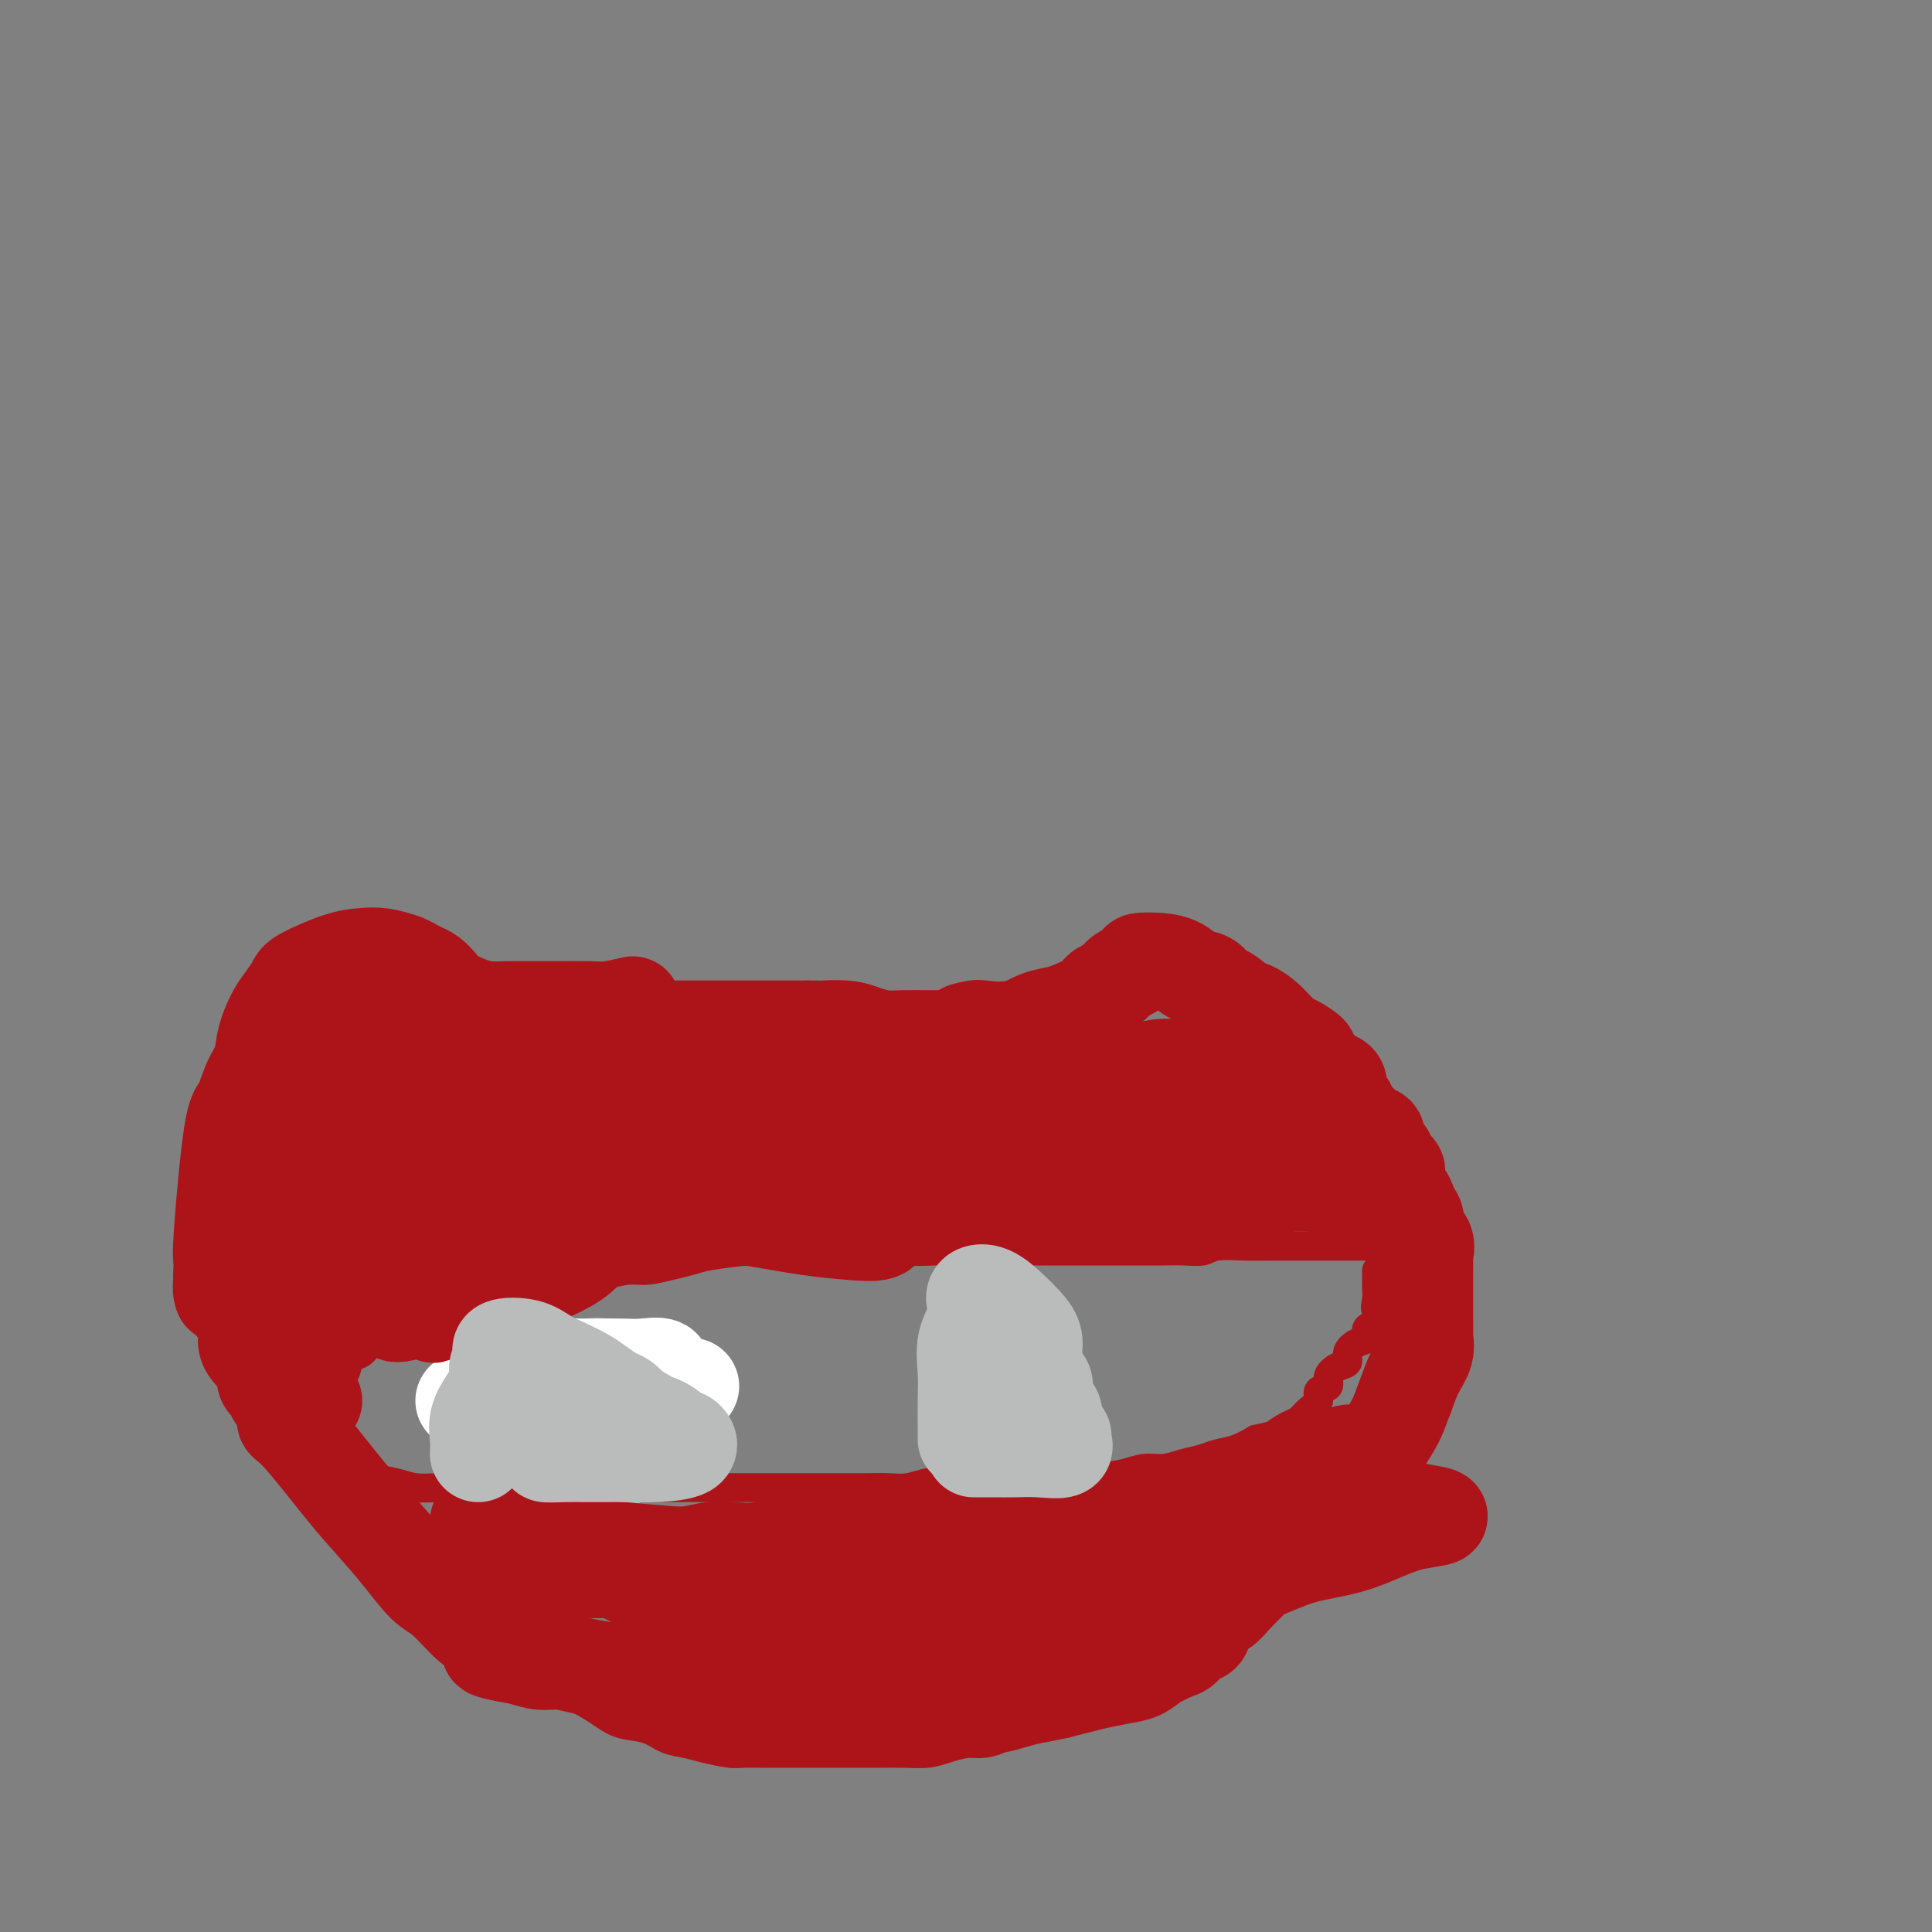 <svg viewBox='0 0 400 400' version='1.1' xmlns='http://www.w3.org/2000/svg' xmlns:xlink='http://www.w3.org/1999/xlink'><rect x="0" y="0" width="400" height="400" fill="#808080" stroke="none"/><g fill='none' stroke='#AD1419' stroke-width='6' stroke-linecap='round' stroke-linejoin='round'><path d='M55,263c-0.000,-0.721 -0.000,-1.442 0,-2c0.000,-0.558 0.000,-0.954 0,-2c-0.000,-1.046 -0.001,-2.741 0,-4c0.001,-1.259 0.005,-2.082 0,-3c-0.005,-0.918 -0.017,-1.933 0,-3c0.017,-1.067 0.063,-2.187 0,-3c-0.063,-0.813 -0.235,-1.320 0,-2c0.235,-0.680 0.877,-1.533 1,-2c0.123,-0.467 -0.273,-0.547 0,-1c0.273,-0.453 1.214,-1.277 2,-2c0.786,-0.723 1.418,-1.345 2,-2c0.582,-0.655 1.114,-1.345 2,-2c0.886,-0.655 2.124,-1.277 3,-2c0.876,-0.723 1.389,-1.548 2,-2c0.611,-0.452 1.321,-0.530 2,-1c0.679,-0.470 1.326,-1.332 2,-2c0.674,-0.668 1.374,-1.141 2,-2c0.626,-0.859 1.179,-2.102 2,-3c0.821,-0.898 1.911,-1.449 3,-2'/><path d='M78,221c3.775,-3.611 2.211,-2.137 2,-2c-0.211,0.137 0.931,-1.063 2,-2c1.069,-0.937 2.064,-1.610 3,-2c0.936,-0.390 1.811,-0.497 3,-1c1.189,-0.503 2.691,-1.403 4,-2c1.309,-0.597 2.426,-0.893 4,-1c1.574,-0.107 3.606,-0.027 5,0c1.394,0.027 2.150,0.000 3,0c0.850,-0.000 1.794,0.025 4,0c2.206,-0.025 5.675,-0.102 8,0c2.325,0.102 3.507,0.383 5,1c1.493,0.617 3.298,1.568 5,2c1.702,0.432 3.301,0.343 5,1c1.699,0.657 3.499,2.059 5,3c1.501,0.941 2.704,1.421 4,2c1.296,0.579 2.685,1.256 4,2c1.315,0.744 2.558,1.553 4,2c1.442,0.447 3.084,0.532 4,1c0.916,0.468 1.105,1.321 2,2c0.895,0.679 2.497,1.186 4,2c1.503,0.814 2.906,1.936 4,3c1.094,1.064 1.879,2.070 3,3c1.121,0.930 2.579,1.782 4,3c1.421,1.218 2.803,2.801 4,4c1.197,1.199 2.207,2.015 3,3c0.793,0.985 1.369,2.139 2,3c0.631,0.861 1.315,1.431 2,2'/><path d='M180,250c4.800,4.333 2.800,2.667 2,2c-0.800,-0.667 -0.400,-0.333 0,0'/><path d='M166,230c0.658,-0.258 1.316,-0.516 2,-1c0.684,-0.484 1.393,-1.193 2,-2c0.607,-0.807 1.113,-1.712 2,-3c0.887,-1.288 2.156,-2.960 3,-4c0.844,-1.040 1.264,-1.448 2,-2c0.736,-0.552 1.789,-1.247 2,-2c0.211,-0.753 -0.419,-1.564 0,-2c0.419,-0.436 1.885,-0.498 3,-1c1.115,-0.502 1.877,-1.443 3,-2c1.123,-0.557 2.607,-0.731 4,-1c1.393,-0.269 2.697,-0.635 4,-1'/><path d='M193,209c2.397,-1.013 2.889,-1.547 4,-2c1.111,-0.453 2.842,-0.825 4,-1c1.158,-0.175 1.743,-0.152 3,0c1.257,0.152 3.186,0.433 5,0c1.814,-0.433 3.513,-1.580 5,-2c1.487,-0.420 2.763,-0.115 4,0c1.237,0.115 2.436,0.038 5,0c2.564,-0.038 6.495,-0.036 9,0c2.505,0.036 3.586,0.107 5,0c1.414,-0.107 3.161,-0.392 5,0c1.839,0.392 3.769,1.460 5,2c1.231,0.540 1.763,0.553 3,1c1.237,0.447 3.178,1.327 5,2c1.822,0.673 3.527,1.139 5,2c1.473,0.861 2.716,2.116 4,3c1.284,0.884 2.608,1.395 4,2c1.392,0.605 2.850,1.304 4,2c1.150,0.696 1.991,1.391 3,2c1.009,0.609 2.185,1.134 3,2c0.815,0.866 1.270,2.072 2,3c0.730,0.928 1.735,1.576 2,2c0.265,0.424 -0.211,0.622 0,1c0.211,0.378 1.108,0.936 2,2c0.892,1.064 1.779,2.632 2,4c0.221,1.368 -0.222,2.534 0,4c0.222,1.466 1.111,3.233 2,5'/><path d='M288,243c1.417,3.786 -0.041,2.753 0,3c0.041,0.247 1.580,1.776 2,3c0.420,1.224 -0.279,2.142 0,3c0.279,0.858 1.537,1.654 2,3c0.463,1.346 0.132,3.242 0,4c-0.132,0.758 -0.066,0.379 0,0'/><path d='M49,262c-0.012,0.631 -0.023,1.263 0,2c0.023,0.737 0.081,1.581 0,3c-0.081,1.419 -0.301,3.415 0,5c0.301,1.585 1.124,2.759 2,4c0.876,1.241 1.805,2.550 2,4c0.195,1.450 -0.345,3.041 0,4c0.345,0.959 1.576,1.287 2,2c0.424,0.713 0.043,1.811 0,3c-0.043,1.189 0.252,2.470 1,4c0.748,1.530 1.947,3.308 3,5c1.053,1.692 1.958,3.297 3,5c1.042,1.703 2.221,3.505 3,5c0.779,1.495 1.156,2.683 2,4c0.844,1.317 2.153,2.762 3,4c0.847,1.238 1.230,2.270 2,3c0.770,0.730 1.927,1.158 3,2c1.073,0.842 2.061,2.098 3,3c0.939,0.902 1.829,1.452 3,2c1.171,0.548 2.623,1.095 4,2c1.377,0.905 2.678,2.167 4,3c1.322,0.833 2.663,1.238 4,2c1.337,0.762 2.668,1.881 4,3'/><path d='M97,336c5.368,4.259 3.789,2.908 4,3c0.211,0.092 2.212,1.628 4,3c1.788,1.372 3.362,2.581 5,4c1.638,1.419 3.341,3.048 5,4c1.659,0.952 3.276,1.229 5,2c1.724,0.771 3.556,2.038 5,3c1.444,0.962 2.499,1.620 4,2c1.501,0.380 3.448,0.484 5,1c1.552,0.516 2.707,1.445 4,2c1.293,0.555 2.722,0.737 4,1c1.278,0.263 2.403,0.606 4,1c1.597,0.394 3.665,0.838 5,1c1.335,0.162 1.937,0.044 3,0c1.063,-0.044 2.587,-0.012 4,0c1.413,0.012 2.715,0.003 4,0c1.285,-0.003 2.551,-0.001 4,0c1.449,0.001 3.080,0.001 5,0c1.920,-0.001 4.130,-0.003 6,0c1.870,0.003 3.400,0.011 5,0c1.600,-0.011 3.270,-0.041 5,0c1.730,0.041 3.518,0.153 5,0c1.482,-0.153 2.657,-0.572 4,-1c1.343,-0.428 2.854,-0.866 4,-1c1.146,-0.134 1.926,0.036 3,0c1.074,-0.036 2.443,-0.279 4,-1c1.557,-0.721 3.302,-1.920 5,-3c1.698,-1.080 3.349,-2.040 5,-3'/><path d='M217,354c4.751,-1.854 4.130,-1.987 5,-3c0.870,-1.013 3.233,-2.904 5,-4c1.767,-1.096 2.940,-1.396 4,-2c1.060,-0.604 2.007,-1.513 3,-2c0.993,-0.487 2.034,-0.553 3,-1c0.966,-0.447 1.859,-1.273 3,-2c1.141,-0.727 2.532,-1.353 4,-2c1.468,-0.647 3.015,-1.314 4,-2c0.985,-0.686 1.408,-1.391 2,-2c0.592,-0.609 1.352,-1.122 3,-2c1.648,-0.878 4.185,-2.121 5,-3c0.815,-0.879 -0.092,-1.393 0,-2c0.092,-0.607 1.183,-1.306 2,-2c0.817,-0.694 1.359,-1.383 2,-2c0.641,-0.617 1.381,-1.162 2,-2c0.619,-0.838 1.116,-1.967 2,-3c0.884,-1.033 2.156,-1.968 3,-3c0.844,-1.032 1.261,-2.159 2,-3c0.739,-0.841 1.800,-1.395 2,-2c0.200,-0.605 -0.459,-1.261 0,-2c0.459,-0.739 2.038,-1.562 3,-2c0.962,-0.438 1.307,-0.493 2,-1c0.693,-0.507 1.736,-1.467 2,-2c0.264,-0.533 -0.249,-0.638 0,-1c0.249,-0.362 1.259,-0.982 2,-2c0.741,-1.018 1.212,-2.434 2,-4c0.788,-1.566 1.894,-3.283 3,-5'/><path d='M287,291c4.809,-6.665 2.332,-4.329 2,-4c-0.332,0.329 1.480,-1.350 2,-3c0.520,-1.650 -0.253,-3.271 0,-4c0.253,-0.729 1.532,-0.566 2,-1c0.468,-0.434 0.125,-1.463 0,-2c-0.125,-0.537 -0.034,-0.580 0,-1c0.034,-0.420 0.009,-1.218 0,-2c-0.009,-0.782 -0.002,-1.550 0,-2c0.002,-0.450 0.001,-0.584 0,-1c-0.001,-0.416 -0.000,-1.114 0,-2c0.000,-0.886 0.000,-1.959 0,-3c-0.000,-1.041 -0.000,-2.049 0,-4c0.000,-1.951 0.000,-4.843 0,-6c-0.000,-1.157 -0.000,-0.578 0,0'/><path d='M61,298c0.000,0.000 0.100,0.100 0.1,0.1'/><path d='M55,298c1.844,-2.387 3.687,-4.775 5,-6c1.313,-1.225 2.095,-1.288 3,-2c0.905,-0.712 1.933,-2.073 3,-3c1.067,-0.927 2.172,-1.418 3,-2c0.828,-0.582 1.380,-1.254 2,-2c0.620,-0.746 1.309,-1.566 2,-2c0.691,-0.434 1.384,-0.483 2,-1c0.616,-0.517 1.154,-1.503 2,-2c0.846,-0.497 2.000,-0.504 3,-1c1.000,-0.496 1.845,-1.482 3,-2c1.155,-0.518 2.619,-0.568 4,-1c1.381,-0.432 2.679,-1.247 4,-2c1.321,-0.753 2.666,-1.445 4,-2c1.334,-0.555 2.656,-0.974 4,-1c1.344,-0.026 2.708,0.339 4,0c1.292,-0.339 2.512,-1.383 4,-2c1.488,-0.617 3.244,-0.809 5,-1'/><path d='M112,266c6.351,-1.807 4.728,-0.326 5,0c0.272,0.326 2.438,-0.504 4,-1c1.562,-0.496 2.519,-0.658 4,-1c1.481,-0.342 3.487,-0.865 5,-1c1.513,-0.135 2.533,0.118 4,0c1.467,-0.118 3.381,-0.606 5,-1c1.619,-0.394 2.942,-0.694 4,-1c1.058,-0.306 1.850,-0.618 4,-1c2.150,-0.382 5.659,-0.834 8,-1c2.341,-0.166 3.514,-0.044 5,0c1.486,0.044 3.286,0.012 5,0c1.714,-0.012 3.343,-0.003 5,0c1.657,0.003 3.341,0.001 5,0c1.659,-0.001 3.294,-0.000 5,0c1.706,0.000 3.485,0.000 5,0c1.515,-0.000 2.767,-0.000 4,0c1.233,0.000 2.446,0.000 4,0c1.554,-0.000 3.447,-0.000 5,0c1.553,0.000 2.764,0.000 4,0c1.236,-0.000 2.496,-0.000 4,0c1.504,0.000 3.252,0.000 5,0'/><path d='M211,259c9.317,0.000 4.610,0.000 4,0c-0.610,-0.000 2.877,-0.000 5,0c2.123,0.000 2.882,0.000 4,0c1.118,-0.000 2.594,-0.000 4,0c1.406,0.000 2.740,0.001 4,0c1.260,-0.001 2.445,-0.004 4,0c1.555,0.004 3.479,0.015 5,0c1.521,-0.015 2.639,-0.057 4,0c1.361,0.057 2.965,0.211 4,0c1.035,-0.211 1.501,-0.789 3,-1c1.499,-0.211 4.032,-0.057 6,0c1.968,0.057 3.372,0.015 5,0c1.628,-0.015 3.481,-0.004 5,0c1.519,0.004 2.705,0.001 4,0c1.295,-0.001 2.698,-0.000 4,0c1.302,0.000 2.505,0.000 4,0c1.495,-0.000 3.284,-0.000 4,0c0.716,0.000 0.358,0.000 0,0'/><path d='M70,303c1.335,0.218 2.669,0.437 4,1c1.331,0.563 2.658,1.471 4,2c1.342,0.529 2.697,0.678 4,1c1.303,0.322 2.553,0.818 4,1c1.447,0.182 3.089,0.049 5,0c1.911,-0.049 4.089,-0.013 6,0c1.911,0.013 3.553,0.003 5,0c1.447,-0.003 2.697,-0.001 4,0c1.303,0.001 2.658,0.000 4,0c1.342,-0.000 2.669,-0.000 4,0c1.331,0.000 2.665,0.000 4,0'/><path d='M118,308c5.891,-0.000 4.619,-0.000 5,0c0.381,0.000 2.415,0.000 4,0c1.585,-0.000 2.720,-0.000 4,0c1.280,0.000 2.706,0.000 4,0c1.294,-0.000 2.455,-0.000 4,0c1.545,0.000 3.472,0.000 5,0c1.528,-0.000 2.655,-0.000 4,0c1.345,0.000 2.908,0.000 4,0c1.092,-0.000 1.711,-0.000 3,0c1.289,0.000 3.246,0.000 5,0c1.754,-0.000 3.305,-0.000 5,0c1.695,0.000 3.534,0.001 5,0c1.466,-0.001 2.559,-0.004 4,0c1.441,0.004 3.232,0.015 5,0c1.768,-0.015 3.515,-0.056 5,0c1.485,0.056 2.707,0.207 4,0c1.293,-0.207 2.655,-0.774 4,-1c1.345,-0.226 2.672,-0.113 4,0'/><path d='M196,307c12.858,-0.155 6.003,-0.041 4,0c-2.003,0.041 0.844,0.011 3,0c2.156,-0.011 3.619,-0.002 5,0c1.381,0.002 2.678,-0.002 4,0c1.322,0.002 2.667,0.012 4,0c1.333,-0.012 2.652,-0.046 4,0c1.348,0.046 2.723,0.171 4,0c1.277,-0.171 2.455,-0.637 4,-1c1.545,-0.363 3.456,-0.622 5,-1c1.544,-0.378 2.719,-0.875 4,-1c1.281,-0.125 2.667,0.122 4,0c1.333,-0.122 2.614,-0.613 4,-1c1.386,-0.387 2.877,-0.671 4,-1c1.123,-0.329 1.879,-0.704 3,-1c1.121,-0.296 2.606,-0.513 4,-1c1.394,-0.487 2.697,-1.243 4,-2'/><path d='M260,298c6.319,-1.507 4.118,-0.774 4,-1c-0.118,-0.226 1.847,-1.413 3,-2c1.153,-0.587 1.494,-0.576 2,-1c0.506,-0.424 1.178,-1.282 2,-2c0.822,-0.718 1.795,-1.296 2,-2c0.205,-0.704 -0.358,-1.536 0,-2c0.358,-0.464 1.635,-0.561 2,-1c0.365,-0.439 -0.184,-1.221 0,-2c0.184,-0.779 1.101,-1.556 2,-2c0.899,-0.444 1.780,-0.557 2,-1c0.220,-0.443 -0.221,-1.217 0,-2c0.221,-0.783 1.103,-1.574 2,-2c0.897,-0.426 1.807,-0.485 2,-1c0.193,-0.515 -0.333,-1.485 0,-2c0.333,-0.515 1.524,-0.576 2,-1c0.476,-0.424 0.238,-1.212 0,-2'/><path d='M285,272c1.856,-2.920 0.497,-1.220 0,-1c-0.497,0.220 -0.133,-1.041 0,-2c0.133,-0.959 0.036,-1.616 0,-2c-0.036,-0.384 -0.010,-0.495 0,-1c0.010,-0.505 0.003,-1.405 0,-2c-0.003,-0.595 -0.001,-0.884 0,-1c0.001,-0.116 0.000,-0.058 0,0'/></g>
<g fill='none' stroke='#AD1419' stroke-width='20' stroke-linecap='round' stroke-linejoin='round'><path d='M155,252c-0.507,-0.697 -1.014,-1.395 -2,-2c-0.986,-0.605 -2.453,-1.119 -4,-2c-1.547,-0.881 -3.176,-2.131 -5,-3c-1.824,-0.869 -3.842,-1.357 -6,-2c-2.158,-0.643 -4.456,-1.440 -7,-2c-2.544,-0.560 -5.333,-0.883 -8,-1c-2.667,-0.117 -5.211,-0.029 -8,0c-2.789,0.029 -5.822,-0.003 -8,0c-2.178,0.003 -3.500,0.039 -5,0c-1.500,-0.039 -3.179,-0.154 -4,0c-0.821,0.154 -0.786,0.577 0,1c0.786,0.423 2.322,0.845 4,1c1.678,0.155 3.498,0.041 6,0c2.502,-0.041 5.686,-0.010 9,0c3.314,0.010 6.758,-0.000 10,0c3.242,0.000 6.282,0.010 9,0c2.718,-0.010 5.112,-0.041 8,0c2.888,0.041 6.269,0.155 6,0c-0.269,-0.155 -4.188,-0.580 -8,-1c-3.812,-0.420 -7.518,-0.834 -11,-1c-3.482,-0.166 -6.741,-0.083 -10,0'/><path d='M121,240c-5.850,-0.349 -5.976,-0.221 -7,0c-1.024,0.221 -2.947,0.534 -4,1c-1.053,0.466 -1.235,1.083 0,2c1.235,0.917 3.888,2.133 7,3c3.112,0.867 6.683,1.384 11,2c4.317,0.616 9.381,1.329 14,2c4.619,0.671 8.795,1.298 13,2c4.205,0.702 8.440,1.479 12,2c3.560,0.521 6.445,0.785 9,1c2.555,0.215 4.782,0.381 6,0c1.218,-0.381 1.429,-1.311 0,-2c-1.429,-0.689 -4.498,-1.139 -8,-2c-3.502,-0.861 -7.437,-2.132 -11,-3c-3.563,-0.868 -6.753,-1.333 -10,-2c-3.247,-0.667 -6.551,-1.538 -9,-2c-2.449,-0.462 -4.042,-0.516 -6,-1c-1.958,-0.484 -4.279,-1.398 -3,-2c1.279,-0.602 6.160,-0.893 11,-1c4.840,-0.107 9.641,-0.028 15,0c5.359,0.028 11.277,0.007 17,0c5.723,-0.007 11.251,-0.001 16,0c4.749,0.001 8.720,-0.002 12,0c3.280,0.002 5.869,0.011 8,0c2.131,-0.011 3.805,-0.041 4,0c0.195,0.041 -1.087,0.155 -4,0c-2.913,-0.155 -7.456,-0.577 -12,-1'/><path d='M202,239c-5.258,-0.334 -10.404,-0.668 -16,-1c-5.596,-0.332 -11.643,-0.663 -17,-1c-5.357,-0.337 -10.024,-0.679 -14,-1c-3.976,-0.321 -7.261,-0.622 -8,-1c-0.739,-0.378 1.067,-0.833 4,-1c2.933,-0.167 6.994,-0.045 12,0c5.006,0.045 10.957,0.012 17,0c6.043,-0.012 12.176,-0.003 17,0c4.824,0.003 8.337,0.001 12,0c3.663,-0.001 7.475,-0.000 9,0c1.525,0.000 0.762,0.000 0,0'/></g>
<g fill='none' stroke='#BABBBB' stroke-width='20' stroke-linecap='round' stroke-linejoin='round'><path d='M100,297c0.000,-0.772 0.000,-1.545 0,-2c0.000,-0.455 0.000,-0.593 0,-1c0.000,-0.407 0.000,-1.083 0,-2c0.000,-0.917 0.000,-2.074 0,-3c0.000,-0.926 0.000,-1.619 0,-2c0.000,-0.381 0.000,-0.449 0,-1c0.000,-0.551 0.000,-1.586 0,-2c0.000,-0.414 0.000,-0.207 0,0'/><path d='M105,283c1.334,-0.001 2.668,-0.002 4,0c1.332,0.002 2.664,0.006 4,0c1.336,-0.006 2.678,-0.022 4,0c1.322,0.022 2.625,0.083 4,0c1.375,-0.083 2.821,-0.309 4,0c1.179,0.309 2.089,1.155 3,2'/><path d='M128,285c3.558,0.671 0.953,1.350 0,2c-0.953,0.650 -0.255,1.273 0,2c0.255,0.727 0.068,1.560 0,2c-0.068,0.440 -0.018,0.489 0,1c0.018,0.511 0.005,1.484 0,2c-0.005,0.516 -0.001,0.577 0,1c0.001,0.423 0.000,1.210 0,2c-0.000,0.790 -0.000,1.583 0,2c0.000,0.417 0.000,0.458 0,1c-0.000,0.542 -0.000,1.583 0,2c0.000,0.417 0.000,0.208 0,0'/><path d='M106,292c1.133,0.000 2.267,0.000 4,0c1.733,0.000 4.067,0.000 5,0c0.933,0.000 0.467,0.000 0,0'/></g>
<g fill='none' stroke='#FFFFFF' stroke-width='20' stroke-linecap='round' stroke-linejoin='round'><path d='M96,290c1.778,-0.425 3.556,-0.850 5,-1c1.444,-0.150 2.553,-0.025 4,0c1.447,0.025 3.233,-0.050 5,0c1.767,0.050 3.515,0.224 5,0c1.485,-0.224 2.707,-0.844 4,-1c1.293,-0.156 2.656,0.154 4,0c1.344,-0.154 2.670,-0.772 4,-1c1.330,-0.228 2.666,-0.065 4,0c1.334,0.065 2.667,0.033 4,0'/><path d='M135,287c6.645,-0.464 3.758,-0.124 4,0c0.242,0.124 3.612,0.033 4,0c0.388,-0.033 -2.205,-0.009 -4,0c-1.795,0.009 -2.790,0.002 -4,0c-1.210,-0.002 -2.634,-0.001 -4,0c-1.366,0.001 -2.676,0.001 -4,0c-1.324,-0.001 -2.664,-0.004 -4,0c-1.336,0.004 -2.669,0.016 -4,0c-1.331,-0.016 -2.661,-0.060 -4,0c-1.339,0.060 -2.689,0.222 -4,0c-1.311,-0.222 -2.584,-0.829 -4,-1c-1.416,-0.171 -2.976,0.094 -3,0c-0.024,-0.094 1.488,-0.547 3,-1'/><path d='M107,285c1.406,-0.321 3.422,-0.622 5,-1c1.578,-0.378 2.717,-0.833 4,-1c1.283,-0.167 2.709,-0.047 4,0c1.291,0.047 2.447,0.020 4,0c1.553,-0.020 3.505,-0.031 5,0c1.495,0.031 2.535,0.106 4,0c1.465,-0.106 3.354,-0.394 4,0c0.646,0.394 0.049,1.470 0,2c-0.049,0.530 0.451,0.513 0,1c-0.451,0.487 -1.852,1.477 -3,2c-1.148,0.523 -2.042,0.578 -3,1c-0.958,0.422 -1.979,1.211 -3,2'/><path d='M128,291c-2.103,1.343 -2.862,0.700 -4,1c-1.138,0.300 -2.656,1.544 -4,2c-1.344,0.456 -2.516,0.123 -4,0c-1.484,-0.123 -3.281,-0.035 -4,0c-0.719,0.035 -0.359,0.018 0,0'/></g>
<g fill='none' stroke='#AD1419' stroke-width='20' stroke-linecap='round' stroke-linejoin='round'><path d='M65,290c-1.101,-0.240 -2.202,-0.480 -3,-1c-0.798,-0.520 -1.293,-1.322 -2,-2c-0.707,-0.678 -1.625,-1.234 -2,-2c-0.375,-0.766 -0.206,-1.743 0,-3c0.206,-1.257 0.447,-2.794 0,-4c-0.447,-1.206 -1.584,-2.081 -2,-3c-0.416,-0.919 -0.111,-1.880 0,-3c0.111,-1.120 0.030,-2.397 0,-3c-0.030,-0.603 -0.008,-0.533 0,-1c0.008,-0.467 0.002,-1.472 0,-2c-0.002,-0.528 -0.001,-0.578 0,-1c0.001,-0.422 0.000,-1.215 0,-2c-0.000,-0.785 -0.000,-1.561 0,-2c0.000,-0.439 0.000,-0.541 0,-1c-0.000,-0.459 -0.000,-1.274 0,-2c0.000,-0.726 0.000,-1.363 0,-2'/><path d='M56,256c-0.307,-4.842 -0.075,-2.448 0,-2c0.075,0.448 -0.008,-1.049 0,-2c0.008,-0.951 0.108,-1.357 0,-2c-0.108,-0.643 -0.423,-1.523 0,-2c0.423,-0.477 1.585,-0.550 2,-1c0.415,-0.450 0.083,-1.275 0,-2c-0.083,-0.725 0.083,-1.349 0,-2c-0.083,-0.651 -0.414,-1.330 0,-2c0.414,-0.670 1.573,-1.330 2,-2c0.427,-0.670 0.122,-1.349 0,-2c-0.122,-0.651 -0.063,-1.273 0,-2c0.063,-0.727 0.128,-1.560 0,-2c-0.128,-0.440 -0.449,-0.488 0,-1c0.449,-0.512 1.667,-1.488 2,-2c0.333,-0.512 -0.220,-0.561 0,-1c0.220,-0.439 1.212,-1.269 2,-2c0.788,-0.731 1.371,-1.364 2,-2c0.629,-0.636 1.303,-1.273 2,-2c0.697,-0.727 1.419,-1.542 2,-2c0.581,-0.458 1.023,-0.559 2,-1c0.977,-0.441 2.488,-1.220 4,-2'/><path d='M76,218c3.190,-2.287 3.164,-1.005 4,-1c0.836,0.005 2.533,-1.265 4,-2c1.467,-0.735 2.702,-0.933 4,-1c1.298,-0.067 2.657,-0.004 4,0c1.343,0.004 2.669,-0.051 4,0c1.331,0.051 2.666,0.210 4,0c1.334,-0.210 2.667,-0.788 4,-1c1.333,-0.212 2.667,-0.057 4,0c1.333,0.057 2.667,0.015 4,0c1.333,-0.015 2.667,-0.004 4,0c1.333,0.004 2.667,0.002 4,0'/><path d='M120,213c5.665,-0.155 3.827,-0.041 4,0c0.173,0.041 2.356,0.011 4,0c1.644,-0.011 2.750,-0.003 4,0c1.250,0.003 2.645,0.001 4,0c1.355,-0.001 2.669,-0.000 4,0c1.331,0.000 2.680,0.000 4,0c1.320,-0.000 2.610,-0.000 4,0c1.390,0.000 2.878,0.000 4,0c1.122,-0.000 1.878,-0.000 3,0c1.122,0.000 2.610,0.000 4,0c1.390,-0.000 2.683,-0.000 4,0c1.317,0.000 2.659,0.000 4,0'/><path d='M167,213c7.985,0.012 4.448,0.042 4,0c-0.448,-0.042 2.193,-0.155 4,0c1.807,0.155 2.779,0.577 4,1c1.221,0.423 2.689,0.845 4,1c1.311,0.155 2.465,0.041 4,0c1.535,-0.041 3.452,-0.011 5,0c1.548,0.011 2.728,0.003 4,0c1.272,-0.003 2.636,-0.002 4,0'/><path d='M200,215c5.593,0.074 3.077,-0.740 3,-1c-0.077,-0.260 2.285,0.033 4,0c1.715,-0.033 2.785,-0.393 4,-1c1.215,-0.607 2.577,-1.462 4,-2c1.423,-0.538 2.909,-0.759 4,-1c1.091,-0.241 1.787,-0.502 3,-1c1.213,-0.498 2.944,-1.233 4,-2c1.056,-0.767 1.438,-1.566 2,-2c0.562,-0.434 1.305,-0.501 2,-1c0.695,-0.499 1.341,-1.428 2,-2c0.659,-0.572 1.329,-0.786 2,-1'/><path d='M234,201c2.122,-1.682 1.426,-1.889 2,-2c0.574,-0.111 2.419,-0.128 4,0c1.581,0.128 2.899,0.402 4,1c1.101,0.598 1.986,1.521 3,2c1.014,0.479 2.158,0.514 3,1c0.842,0.486 1.384,1.425 2,2c0.616,0.575 1.308,0.788 2,1'/><path d='M254,206c2.479,1.501 1.676,1.754 2,2c0.324,0.246 1.776,0.484 3,1c1.224,0.516 2.221,1.308 3,2c0.779,0.692 1.342,1.284 2,2c0.658,0.716 1.412,1.557 2,2c0.588,0.443 1.011,0.490 2,1c0.989,0.510 2.546,1.483 3,2c0.454,0.517 -0.193,0.576 0,1c0.193,0.424 1.227,1.212 2,2c0.773,0.788 1.284,1.576 2,2c0.716,0.424 1.635,0.485 2,1c0.365,0.515 0.175,1.485 0,2c-0.175,0.515 -0.336,0.576 0,1c0.336,0.424 1.168,1.212 2,2'/><path d='M279,229c1.139,2.124 -0.012,1.934 0,2c0.012,0.066 1.188,0.389 2,1c0.812,0.611 1.259,1.511 2,2c0.741,0.489 1.775,0.569 2,1c0.225,0.431 -0.360,1.214 0,2c0.360,0.786 1.666,1.577 2,2c0.334,0.423 -0.304,0.480 0,1c0.304,0.520 1.551,1.504 2,2c0.449,0.496 0.100,0.504 0,1c-0.100,0.496 0.050,1.480 0,2c-0.050,0.520 -0.300,0.577 0,1c0.300,0.423 1.150,1.211 2,2'/><path d='M291,248c1.726,3.314 0.042,2.100 0,2c-0.042,-0.100 1.558,0.914 2,2c0.442,1.086 -0.274,2.244 0,3c0.274,0.756 1.537,1.110 2,2c0.463,0.890 0.124,2.317 0,3c-0.124,0.683 -0.033,0.621 0,1c0.033,0.379 0.009,1.200 0,2c-0.009,0.800 -0.002,1.579 0,2c0.002,0.421 0.001,0.484 0,1c-0.001,0.516 -0.000,1.485 0,2c0.000,0.515 0.000,0.576 0,1c-0.000,0.424 -0.000,1.211 0,2c0.000,0.789 0.002,1.579 0,2c-0.002,0.421 -0.006,0.474 0,1c0.006,0.526 0.024,1.525 0,2c-0.024,0.475 -0.089,0.426 0,1c0.089,0.574 0.332,1.770 0,3c-0.332,1.230 -1.238,2.494 -2,4c-0.762,1.506 -1.381,3.253 -2,5'/><path d='M291,289c-0.932,2.290 -1.261,3.516 -2,5c-0.739,1.484 -1.889,3.227 -3,5c-1.111,1.773 -2.184,3.578 -3,5c-0.816,1.422 -1.376,2.463 -2,3c-0.624,0.537 -1.310,0.569 -2,1c-0.690,0.431 -1.382,1.260 -2,2c-0.618,0.740 -1.162,1.390 -2,2c-0.838,0.610 -1.972,1.178 -3,2c-1.028,0.822 -1.951,1.897 -3,3c-1.049,1.103 -2.225,2.234 -3,3c-0.775,0.766 -1.148,1.169 -3,3c-1.852,1.831 -5.181,5.091 -7,7c-1.819,1.909 -2.126,2.466 -3,3c-0.874,0.534 -2.315,1.045 -3,2c-0.685,0.955 -0.613,2.353 -1,3c-0.387,0.647 -1.233,0.544 -2,1c-0.767,0.456 -1.456,1.470 -2,2c-0.544,0.530 -0.942,0.576 -2,1c-1.058,0.424 -2.775,1.227 -4,2c-1.225,0.773 -1.958,1.517 -3,2c-1.042,0.483 -2.393,0.707 -4,1c-1.607,0.293 -3.471,0.656 -5,1c-1.529,0.344 -2.723,0.670 -4,1c-1.277,0.330 -2.639,0.665 -4,1'/><path d='M219,350c-3.571,0.801 -3.999,0.803 -5,1c-1.001,0.197 -2.577,0.589 -4,1c-1.423,0.411 -2.694,0.842 -4,1c-1.306,0.158 -2.649,0.042 -4,0c-1.351,-0.042 -2.712,-0.012 -4,0c-1.288,0.012 -2.503,0.004 -4,0c-1.497,-0.004 -3.277,-0.005 -5,0c-1.723,0.005 -3.389,0.017 -5,0c-1.611,-0.017 -3.166,-0.061 -5,0c-1.834,0.061 -3.948,0.228 -6,0c-2.052,-0.228 -4.042,-0.853 -6,-1c-1.958,-0.147 -3.884,0.182 -6,0c-2.116,-0.182 -4.424,-0.875 -6,-1c-1.576,-0.125 -2.422,0.317 -4,0c-1.578,-0.317 -3.887,-1.394 -6,-2c-2.113,-0.606 -4.028,-0.741 -6,-1c-1.972,-0.259 -4.001,-0.643 -6,-1c-1.999,-0.357 -3.969,-0.687 -6,-1c-2.031,-0.313 -4.122,-0.610 -6,-1c-1.878,-0.390 -3.544,-0.874 -5,-1c-1.456,-0.126 -2.702,0.107 -4,0c-1.298,-0.107 -2.649,-0.553 -4,-1'/><path d='M108,343c-10.864,-1.891 -5.526,-1.620 -4,-2c1.526,-0.380 -0.762,-1.411 -2,-2c-1.238,-0.589 -1.428,-0.735 -2,-1c-0.572,-0.265 -1.527,-0.650 -3,-2c-1.473,-1.350 -3.463,-3.666 -5,-5c-1.537,-1.334 -2.621,-1.685 -4,-3c-1.379,-1.315 -3.053,-3.593 -5,-6c-1.947,-2.407 -4.166,-4.941 -6,-7c-1.834,-2.059 -3.284,-3.641 -6,-7c-2.716,-3.359 -6.697,-8.496 -9,-11c-2.303,-2.504 -2.926,-2.376 -3,-3c-0.074,-0.624 0.402,-2.001 0,-3c-0.402,-0.999 -1.682,-1.622 -2,-2c-0.318,-0.378 0.327,-0.512 0,-1c-0.327,-0.488 -1.627,-1.330 -2,-2c-0.373,-0.670 0.180,-1.166 0,-2c-0.180,-0.834 -1.092,-2.005 -2,-3c-0.908,-0.995 -1.813,-1.815 -2,-3c-0.187,-1.185 0.342,-2.735 0,-4c-0.342,-1.265 -1.556,-2.246 -2,-3c-0.444,-0.754 -0.120,-1.280 0,-2c0.120,-0.720 0.034,-1.634 0,-2c-0.034,-0.366 -0.017,-0.183 0,0'/><path d='M188,234c-1.286,-0.115 -2.573,-0.230 -4,0c-1.427,0.230 -2.995,0.804 -5,1c-2.005,0.196 -4.447,0.015 -7,0c-2.553,-0.015 -5.219,0.136 -8,0c-2.781,-0.136 -5.679,-0.558 -8,-1c-2.321,-0.442 -4.067,-0.905 -6,-1c-1.933,-0.095 -4.054,0.177 -6,0c-1.946,-0.177 -3.717,-0.802 -6,-1c-2.283,-0.198 -5.077,0.030 -8,0c-2.923,-0.030 -5.974,-0.318 -9,0c-3.026,0.318 -6.028,1.241 -9,2c-2.972,0.759 -5.914,1.355 -9,2c-3.086,0.645 -6.315,1.340 -9,2c-2.685,0.660 -4.827,1.284 -7,2c-2.173,0.716 -4.377,1.525 -6,2c-1.623,0.475 -2.663,0.618 -4,1c-1.337,0.382 -2.969,1.005 -4,2c-1.031,0.995 -1.461,2.363 -2,4c-0.539,1.637 -1.189,3.544 -2,5c-0.811,1.456 -1.784,2.463 -2,4c-0.216,1.537 0.327,3.606 0,5c-0.327,1.394 -1.522,2.113 -2,3c-0.478,0.887 -0.239,1.944 0,3'/><path d='M65,269c-1.238,4.296 -0.332,3.037 0,3c0.332,-0.037 0.089,1.149 0,2c-0.089,0.851 -0.026,1.369 0,2c0.026,0.631 0.015,1.376 0,2c-0.015,0.624 -0.032,1.128 0,2c0.032,0.872 0.114,2.113 0,1c-0.114,-1.113 -0.423,-4.582 0,-7c0.423,-2.418 1.577,-3.787 2,-5c0.423,-1.213 0.115,-2.270 3,-5c2.885,-2.730 8.962,-7.134 13,-10c4.038,-2.866 6.035,-4.195 9,-6c2.965,-1.805 6.897,-4.087 10,-6c3.103,-1.913 5.379,-3.457 8,-5c2.621,-1.543 5.589,-3.084 8,-4c2.411,-0.916 4.264,-1.208 6,-2c1.736,-0.792 3.353,-2.083 4,-2c0.647,0.083 0.323,1.542 0,3'/><path d='M128,232c-0.283,1.033 -0.990,2.117 -2,4c-1.010,1.883 -2.323,4.566 -4,7c-1.677,2.434 -3.718,4.620 -6,7c-2.282,2.380 -4.805,4.956 -7,7c-2.195,2.044 -4.062,3.558 -6,5c-1.938,1.442 -3.945,2.813 -6,4c-2.055,1.187 -4.156,2.191 -6,3c-1.844,0.809 -3.430,1.423 -5,2c-1.570,0.577 -3.123,1.116 -4,1c-0.877,-0.116 -1.077,-0.888 0,-2c1.077,-1.112 3.429,-2.563 6,-4c2.571,-1.437 5.359,-2.861 8,-4c2.641,-1.139 5.134,-1.992 8,-3c2.866,-1.008 6.103,-2.170 9,-3c2.897,-0.830 5.453,-1.327 8,-2c2.547,-0.673 5.085,-1.521 7,-2c1.915,-0.479 3.208,-0.591 5,-1c1.792,-0.409 4.083,-1.117 4,-1c-0.083,0.117 -2.542,1.058 -5,2'/><path d='M132,252c-1.905,0.375 -4.168,0.313 -6,1c-1.832,0.687 -3.232,2.123 -5,3c-1.768,0.877 -3.904,1.193 -6,2c-2.096,0.807 -4.151,2.103 -6,3c-1.849,0.897 -3.490,1.395 -5,2c-1.510,0.605 -2.887,1.318 -4,2c-1.113,0.682 -1.961,1.334 -3,2c-1.039,0.666 -2.270,1.346 -3,2c-0.730,0.654 -0.959,1.283 -2,2c-1.041,0.717 -2.894,1.521 -2,1c0.894,-0.521 4.534,-2.366 7,-4c2.466,-1.634 3.759,-3.058 5,-4c1.241,-0.942 2.430,-1.404 4,-2c1.570,-0.596 3.521,-1.328 5,-2c1.479,-0.672 2.488,-1.285 4,-2c1.512,-0.715 3.529,-1.532 5,-2c1.471,-0.468 2.396,-0.588 4,-1c1.604,-0.412 3.887,-1.118 4,-1c0.113,0.118 -1.943,1.059 -4,2'/><path d='M124,256c-1.283,1.063 -2.492,2.719 -4,4c-1.508,1.281 -3.316,2.186 -5,3c-1.684,0.814 -3.243,1.539 -5,2c-1.757,0.461 -3.711,0.660 -5,1c-1.289,0.340 -1.911,0.820 -3,1c-1.089,0.180 -2.644,0.059 -4,0c-1.356,-0.059 -2.514,-0.057 -4,0c-1.486,0.057 -3.301,0.169 -5,0c-1.699,-0.169 -3.282,-0.618 -5,-1c-1.718,-0.382 -3.570,-0.697 -5,-1c-1.430,-0.303 -2.437,-0.595 -4,-2c-1.563,-1.405 -3.682,-3.924 -5,-5c-1.318,-1.076 -1.837,-0.708 -2,-1c-0.163,-0.292 0.028,-1.246 0,-2c-0.028,-0.754 -0.276,-1.310 0,-2c0.276,-0.690 1.076,-1.513 2,-3c0.924,-1.487 1.972,-3.638 3,-5c1.028,-1.362 2.035,-1.936 3,-3c0.965,-1.064 1.888,-2.617 3,-4c1.112,-1.383 2.414,-2.597 4,-4c1.586,-1.403 3.455,-2.995 5,-4c1.545,-1.005 2.765,-1.424 4,-2c1.235,-0.576 2.486,-1.309 4,-2c1.514,-0.691 3.290,-1.340 5,-2c1.710,-0.660 3.355,-1.330 5,-2'/><path d='M106,222c4.792,-1.975 5.272,-0.911 7,-1c1.728,-0.089 4.704,-1.330 7,-2c2.296,-0.670 3.910,-0.768 6,-1c2.090,-0.232 4.654,-0.599 7,-1c2.346,-0.401 4.474,-0.838 7,-1c2.526,-0.162 5.450,-0.051 8,0c2.550,0.051 4.724,0.041 7,0c2.276,-0.041 4.652,-0.113 7,0c2.348,0.113 4.668,0.411 7,1c2.332,0.589 4.675,1.470 7,2c2.325,0.530 4.630,0.709 7,1c2.370,0.291 4.804,0.692 7,1c2.196,0.308 4.156,0.521 6,1c1.844,0.479 3.574,1.224 5,2c1.426,0.776 2.547,1.584 4,2c1.453,0.416 3.237,0.440 5,1c1.763,0.560 3.503,1.656 5,2c1.497,0.344 2.749,-0.063 4,0c1.251,0.063 2.501,0.595 4,1c1.499,0.405 3.248,0.681 5,1c1.752,0.319 3.508,0.679 5,1c1.492,0.321 2.719,0.601 4,1c1.281,0.399 2.614,0.915 4,1c1.386,0.085 2.825,-0.261 4,0c1.175,0.261 2.088,1.131 3,2'/><path d='M248,236c13.638,3.228 4.734,1.299 2,1c-2.734,-0.299 0.701,1.034 3,2c2.299,0.966 3.462,1.567 5,2c1.538,0.433 3.451,0.699 5,1c1.549,0.301 2.735,0.637 4,1c1.265,0.363 2.611,0.753 4,1c1.389,0.247 2.822,0.353 4,1c1.178,0.647 2.100,1.837 2,2c-0.100,0.163 -1.222,-0.701 -2,-2c-0.778,-1.299 -1.212,-3.034 -2,-5c-0.788,-1.966 -1.929,-4.165 -3,-6c-1.071,-1.835 -2.070,-3.306 -3,-5c-0.930,-1.694 -1.789,-3.610 -2,-5c-0.211,-1.390 0.225,-2.254 0,-3c-0.225,-0.746 -1.113,-1.373 -2,-2'/><path d='M263,219c-2.500,-4.726 -1.750,-2.542 -2,-2c-0.250,0.542 -1.500,-0.560 -2,-1c-0.500,-0.440 -0.250,-0.220 0,0'/><path d='M131,208c-1.786,0.423 -3.573,0.845 -5,1c-1.427,0.155 -2.496,0.041 -4,0c-1.504,-0.041 -3.445,-0.010 -5,0c-1.555,0.010 -2.726,0.001 -4,0c-1.274,-0.001 -2.652,0.008 -4,0c-1.348,-0.008 -2.665,-0.032 -4,0c-1.335,0.032 -2.689,0.121 -4,0c-1.311,-0.121 -2.578,-0.452 -4,-1c-1.422,-0.548 -3.000,-1.312 -4,-2c-1.000,-0.688 -1.423,-1.301 -2,-2c-0.577,-0.699 -1.308,-1.486 -2,-2c-0.692,-0.514 -1.346,-0.757 -2,-1'/><path d='M87,201c-2.880,-1.631 -3.080,-1.709 -4,-2c-0.920,-0.291 -2.560,-0.795 -4,-1c-1.440,-0.205 -2.679,-0.112 -4,0c-1.321,0.112 -2.724,0.244 -5,1c-2.276,0.756 -5.426,2.136 -7,3c-1.574,0.864 -1.573,1.210 -2,2c-0.427,0.790 -1.283,2.022 -2,3c-0.717,0.978 -1.294,1.702 -2,3c-0.706,1.298 -1.540,3.171 -2,5c-0.460,1.829 -0.548,3.614 -1,5c-0.452,1.386 -1.270,2.374 -2,4c-0.730,1.626 -1.371,3.889 -2,5c-0.629,1.111 -1.246,1.068 -2,6c-0.754,4.932 -1.644,14.838 -2,20c-0.356,5.162 -0.178,5.581 0,6'/><path d='M46,261c-0.310,4.667 -0.085,3.334 0,3c0.085,-0.334 0.031,0.331 0,1c-0.031,0.669 -0.038,1.342 0,2c0.038,0.658 0.123,1.303 0,1c-0.123,-0.303 -0.454,-1.553 0,-3c0.454,-1.447 1.691,-3.091 2,-5c0.309,-1.909 -0.311,-4.082 0,-6c0.311,-1.918 1.553,-3.581 2,-5c0.447,-1.419 0.099,-2.596 0,-4c-0.099,-1.404 0.052,-3.037 0,-4c-0.052,-0.963 -0.308,-1.257 0,-2c0.308,-0.743 1.179,-1.934 2,-3c0.821,-1.066 1.592,-2.006 2,-3c0.408,-0.994 0.452,-2.040 1,-3c0.548,-0.960 1.599,-1.832 3,-3c1.401,-1.168 3.150,-2.632 5,-4c1.850,-1.368 3.800,-2.640 6,-4c2.200,-1.360 4.652,-2.808 7,-4c2.348,-1.192 4.594,-2.129 7,-3c2.406,-0.871 4.973,-1.678 6,-2c1.027,-0.322 0.513,-0.161 0,0'/><path d='M226,225c1.635,-0.762 3.270,-1.525 5,-2c1.730,-0.475 3.554,-0.664 5,-1c1.446,-0.336 2.515,-0.820 4,-1c1.485,-0.180 3.386,-0.056 5,0c1.614,0.056 2.940,0.044 4,0c1.060,-0.044 1.853,-0.121 3,0c1.147,0.121 2.647,0.440 4,1c1.353,0.560 2.560,1.360 3,2c0.440,0.640 0.112,1.120 0,2c-0.112,0.880 -0.008,2.161 0,3c0.008,0.839 -0.081,1.236 0,2c0.081,0.764 0.333,1.896 0,3c-0.333,1.104 -1.249,2.180 -2,3c-0.751,0.820 -1.335,1.385 -2,2c-0.665,0.615 -1.410,1.281 -2,2c-0.590,0.719 -1.026,1.491 -2,2c-0.974,0.509 -2.487,0.754 -4,1'/><path d='M247,244c-2.522,1.774 -2.828,1.207 -4,1c-1.172,-0.207 -3.212,-0.056 -5,0c-1.788,0.056 -3.326,0.016 -5,0c-1.674,-0.016 -3.486,-0.008 -5,0c-1.514,0.008 -2.731,0.014 -4,0c-1.269,-0.014 -2.590,-0.050 -4,0c-1.410,0.050 -2.910,0.185 -4,0c-1.090,-0.185 -1.771,-0.691 -4,-1c-2.229,-0.309 -6.005,-0.423 -4,0c2.005,0.423 9.791,1.381 15,2c5.209,0.619 7.843,0.897 11,1c3.157,0.103 6.839,0.030 10,0c3.161,-0.030 5.803,-0.018 8,0c2.197,0.018 3.949,0.043 6,0c2.051,-0.043 4.400,-0.155 4,0c-0.400,0.155 -3.551,0.578 -6,1c-2.449,0.422 -4.198,0.844 -7,1c-2.802,0.156 -6.658,0.044 -10,0c-3.342,-0.044 -6.171,-0.022 -9,0'/><path d='M230,249c-6.552,0.476 -6.933,0.667 -9,1c-2.067,0.333 -5.819,0.807 -9,1c-3.181,0.193 -5.789,0.104 -8,0c-2.211,-0.104 -4.025,-0.224 -6,0c-1.975,0.224 -4.113,0.792 -6,1c-1.887,0.208 -3.525,0.057 -5,0c-1.475,-0.057 -2.786,-0.018 -4,0c-1.214,0.018 -2.329,0.016 -4,0c-1.671,-0.016 -3.898,-0.046 -4,0c-0.102,0.046 1.919,0.167 4,0c2.081,-0.167 4.220,-0.623 7,-1c2.780,-0.377 6.201,-0.675 9,-1c2.799,-0.325 4.974,-0.678 8,-1c3.026,-0.322 6.902,-0.612 10,-1c3.098,-0.388 5.420,-0.875 8,-1c2.580,-0.125 5.420,0.110 8,0c2.580,-0.110 4.902,-0.565 7,-1c2.098,-0.435 3.974,-0.849 6,-1c2.026,-0.151 4.204,-0.041 6,0c1.796,0.041 3.210,0.011 5,0c1.790,-0.011 3.956,-0.003 6,0c2.044,0.003 3.968,0.001 6,0c2.032,-0.001 4.174,-0.000 6,0c1.826,0.000 3.338,0.000 5,0c1.662,-0.000 3.475,-0.000 5,0c1.525,0.000 2.763,0.000 4,0'/><path d='M285,245c7.167,0.000 3.583,0.000 0,0'/><path d='M99,315c1.413,0.666 2.827,1.332 4,2c1.173,0.668 2.106,1.338 4,2c1.894,0.662 4.751,1.317 7,2c2.249,0.683 3.891,1.394 6,2c2.109,0.606 4.686,1.107 7,2c2.314,0.893 4.366,2.178 7,3c2.634,0.822 5.850,1.180 9,2c3.150,0.820 6.234,2.103 9,3c2.766,0.897 5.214,1.407 8,2c2.786,0.593 5.911,1.269 9,2c3.089,0.731 6.144,1.516 9,2c2.856,0.484 5.513,0.668 8,1c2.487,0.332 4.803,0.814 7,1c2.197,0.186 4.277,0.077 6,0c1.723,-0.077 3.091,-0.121 5,0c1.909,0.121 4.358,0.409 7,0c2.642,-0.409 5.476,-1.513 8,-2c2.524,-0.487 4.738,-0.357 7,-1c2.262,-0.643 4.570,-2.058 7,-3c2.430,-0.942 4.980,-1.412 7,-2c2.020,-0.588 3.510,-1.294 5,-2'/><path d='M245,331c5.966,-1.689 3.881,-0.913 4,-1c0.119,-0.087 2.442,-1.038 5,-2c2.558,-0.962 5.350,-1.935 8,-3c2.650,-1.065 5.159,-2.222 8,-3c2.841,-0.778 6.016,-1.178 9,-2c2.984,-0.822 5.778,-2.066 8,-3c2.222,-0.934 3.871,-1.557 6,-2c2.129,-0.443 4.737,-0.705 5,-1c0.263,-0.295 -1.819,-0.623 -4,-1c-2.181,-0.377 -4.461,-0.804 -7,-1c-2.539,-0.196 -5.336,-0.162 -8,0c-2.664,0.162 -5.195,0.454 -8,1c-2.805,0.546 -5.884,1.348 -9,2c-3.116,0.652 -6.268,1.154 -9,2c-2.732,0.846 -5.043,2.035 -8,3c-2.957,0.965 -6.559,1.704 -10,3c-3.441,1.296 -6.720,3.148 -10,5'/><path d='M225,328c-9.059,3.252 -8.705,3.883 -11,5c-2.295,1.117 -7.239,2.719 -11,4c-3.761,1.281 -6.339,2.241 -9,3c-2.661,0.759 -5.404,1.315 -8,2c-2.596,0.685 -5.047,1.497 -7,2c-1.953,0.503 -3.410,0.695 -5,1c-1.590,0.305 -3.313,0.721 -5,1c-1.687,0.279 -3.339,0.421 -5,1c-1.661,0.579 -3.332,1.594 -4,2c-0.668,0.406 -0.334,0.203 0,0'/><path d='M100,318c1.713,0.332 3.426,0.663 6,1c2.574,0.337 6.009,0.679 10,1c3.991,0.321 8.537,0.622 13,1c4.463,0.378 8.844,0.833 13,1c4.156,0.167 8.086,0.046 12,0c3.914,-0.046 7.811,-0.015 11,0c3.189,0.015 5.670,0.016 8,0c2.330,-0.016 4.511,-0.050 7,0c2.489,0.050 5.288,0.182 8,0c2.712,-0.182 5.339,-0.679 8,-1c2.661,-0.321 5.356,-0.467 8,-1c2.644,-0.533 5.238,-1.453 8,-2c2.762,-0.547 5.693,-0.721 8,-1c2.307,-0.279 3.989,-0.662 6,-1c2.011,-0.338 4.349,-0.629 6,-1c1.651,-0.371 2.615,-0.820 4,-1c1.385,-0.180 3.193,-0.090 5,0'/><path d='M241,314c9.168,-1.415 5.589,-0.954 5,-1c-0.589,-0.046 1.812,-0.600 4,-1c2.188,-0.400 4.164,-0.645 6,-1c1.836,-0.355 3.534,-0.820 5,-1c1.466,-0.180 2.702,-0.074 4,0c1.298,0.074 2.659,0.118 4,0c1.341,-0.118 2.660,-0.398 4,-1c1.340,-0.602 2.699,-1.526 4,-2c1.301,-0.474 2.545,-0.498 3,-1c0.455,-0.502 0.123,-1.481 0,-2c-0.123,-0.519 -0.035,-0.577 0,-1c0.035,-0.423 0.018,-1.212 0,-2'/><path d='M280,301c-0.665,-0.649 -2.327,0.228 -4,1c-1.673,0.772 -3.356,1.440 -5,2c-1.644,0.560 -3.247,1.014 -5,2c-1.753,0.986 -3.654,2.505 -6,4c-2.346,1.495 -5.137,2.966 -7,4c-1.863,1.034 -2.798,1.633 -6,4c-3.202,2.367 -8.670,6.504 -12,9c-3.330,2.496 -4.522,3.352 -6,4c-1.478,0.648 -3.240,1.088 -5,2c-1.760,0.912 -3.516,2.298 -5,3c-1.484,0.702 -2.696,0.721 -4,1c-1.304,0.279 -2.700,0.817 -4,1c-1.300,0.183 -2.503,0.011 -4,0c-1.497,-0.011 -3.288,0.137 -5,0c-1.712,-0.137 -3.346,-0.561 -5,-1c-1.654,-0.439 -3.329,-0.895 -5,-1c-1.671,-0.105 -3.338,0.141 -5,0c-1.662,-0.141 -3.318,-0.668 -5,-1c-1.682,-0.332 -3.391,-0.470 -5,-1c-1.609,-0.530 -3.119,-1.451 -5,-2c-1.881,-0.549 -4.133,-0.724 -6,-1c-1.867,-0.276 -3.349,-0.651 -5,-1c-1.651,-0.349 -3.472,-0.671 -5,-1c-1.528,-0.329 -2.764,-0.664 -4,-1'/><path d='M152,328c-10.024,-1.791 -5.584,-1.268 -5,-1c0.584,0.268 -2.689,0.282 -5,0c-2.311,-0.282 -3.661,-0.860 -5,-1c-1.339,-0.140 -2.666,0.158 -4,0c-1.334,-0.158 -2.675,-0.774 -4,-1c-1.325,-0.226 -2.633,-0.064 -4,0c-1.367,0.064 -2.793,0.028 -4,0c-1.207,-0.028 -2.194,-0.050 -4,0c-1.806,0.050 -4.433,0.171 -4,0c0.433,-0.171 3.924,-0.633 7,-1c3.076,-0.367 5.738,-0.638 9,-1c3.262,-0.362 7.125,-0.814 11,-1c3.875,-0.186 7.761,-0.106 11,0c3.239,0.106 5.833,0.239 9,0c3.167,-0.239 6.909,-0.849 10,-1c3.091,-0.151 5.530,0.156 8,0c2.470,-0.156 4.971,-0.774 7,-1c2.029,-0.226 3.585,-0.061 5,0c1.415,0.061 2.689,0.016 4,0c1.311,-0.016 2.660,-0.005 4,0c1.340,0.005 2.670,0.002 4,0'/><path d='M202,320c14.152,-0.652 5.033,0.218 3,0c-2.033,-0.218 3.022,-1.522 4,-2c0.978,-0.478 -2.120,-0.129 -4,0c-1.880,0.129 -2.542,0.037 -4,0c-1.458,-0.037 -3.711,-0.020 -6,0c-2.289,0.020 -4.613,0.043 -7,0c-2.387,-0.043 -4.837,-0.151 -7,0c-2.163,0.151 -4.041,0.563 -6,1c-1.959,0.437 -4.000,0.901 -6,1c-2.000,0.099 -3.959,-0.166 -6,0c-2.041,0.166 -4.163,0.762 -6,1c-1.837,0.238 -3.390,0.116 -5,0c-1.610,-0.116 -3.277,-0.227 -5,0c-1.723,0.227 -3.502,0.792 -5,1c-1.498,0.208 -2.714,0.059 -4,0c-1.286,-0.059 -2.643,-0.030 -4,0'/><path d='M134,322c-12.500,0.667 -6.250,0.333 0,0'/></g>
<g fill='none' stroke='#BABBBB' stroke-width='20' stroke-linecap='round' stroke-linejoin='round'><path d='M99,301c0.044,-0.909 0.087,-1.819 0,-3c-0.087,-1.181 -0.306,-2.634 0,-4c0.306,-1.366 1.135,-2.646 2,-4c0.865,-1.354 1.764,-2.781 2,-4c0.236,-1.219 -0.191,-2.230 0,-3c0.191,-0.770 1.001,-1.300 1,-2c-0.001,-0.700 -0.814,-1.569 0,-2c0.814,-0.431 3.257,-0.425 5,0c1.743,0.425 2.788,1.270 4,2c1.212,0.730 2.590,1.347 4,2c1.410,0.653 2.853,1.344 4,2c1.147,0.656 1.998,1.279 3,2c1.002,0.721 2.154,1.540 3,2c0.846,0.460 1.384,0.560 2,1c0.616,0.440 1.308,1.220 2,2'/><path d='M131,292c4.716,2.434 3.006,2.018 3,2c-0.006,-0.018 1.694,0.363 3,1c1.306,0.637 2.220,1.530 3,2c0.780,0.470 1.427,0.518 2,1c0.573,0.482 1.073,1.397 0,2c-1.073,0.603 -3.720,0.893 -6,1c-2.280,0.107 -4.195,0.029 -6,0c-1.805,-0.029 -3.500,-0.011 -5,0c-1.500,0.011 -2.804,0.013 -4,0c-1.196,-0.013 -2.284,-0.042 -4,0c-1.716,0.042 -4.062,0.155 -4,0c0.062,-0.155 2.531,-0.577 5,-1'/><path d='M118,300c2.048,-0.429 4.667,-1.000 8,-2c3.333,-1.000 7.381,-2.429 9,-3c1.619,-0.571 0.810,-0.286 0,0'/><path d='M200,298c0.004,-0.844 0.009,-1.689 0,-3c-0.009,-1.311 -0.030,-3.089 0,-5c0.030,-1.911 0.111,-3.955 0,-6c-0.111,-2.045 -0.414,-4.091 0,-6c0.414,-1.909 1.545,-3.679 2,-5c0.455,-1.321 0.232,-2.191 0,-3c-0.232,-0.809 -0.475,-1.557 0,-2c0.475,-0.443 1.668,-0.582 3,0c1.332,0.582 2.802,1.885 4,3c1.198,1.115 2.125,2.041 3,3c0.875,0.959 1.697,1.950 2,3c0.303,1.050 0.087,2.157 0,3c-0.087,0.843 -0.043,1.421 0,2'/><path d='M214,282c0.654,2.059 -0.210,1.706 0,2c0.210,0.294 1.493,1.235 2,2c0.507,0.765 0.239,1.356 0,2c-0.239,0.644 -0.449,1.343 0,2c0.449,0.657 1.555,1.274 2,2c0.445,0.726 0.228,1.561 0,2c-0.228,0.439 -0.468,0.482 0,1c0.468,0.518 1.644,1.512 2,2c0.356,0.488 -0.108,0.471 0,1c0.108,0.529 0.788,1.606 0,2c-0.788,0.394 -3.046,0.106 -5,0c-1.954,-0.106 -3.606,-0.028 -5,0c-1.394,0.028 -2.529,0.008 -4,0c-1.471,-0.008 -3.277,-0.002 -4,0c-0.723,0.002 -0.361,0.001 0,0'/></g>
</svg>